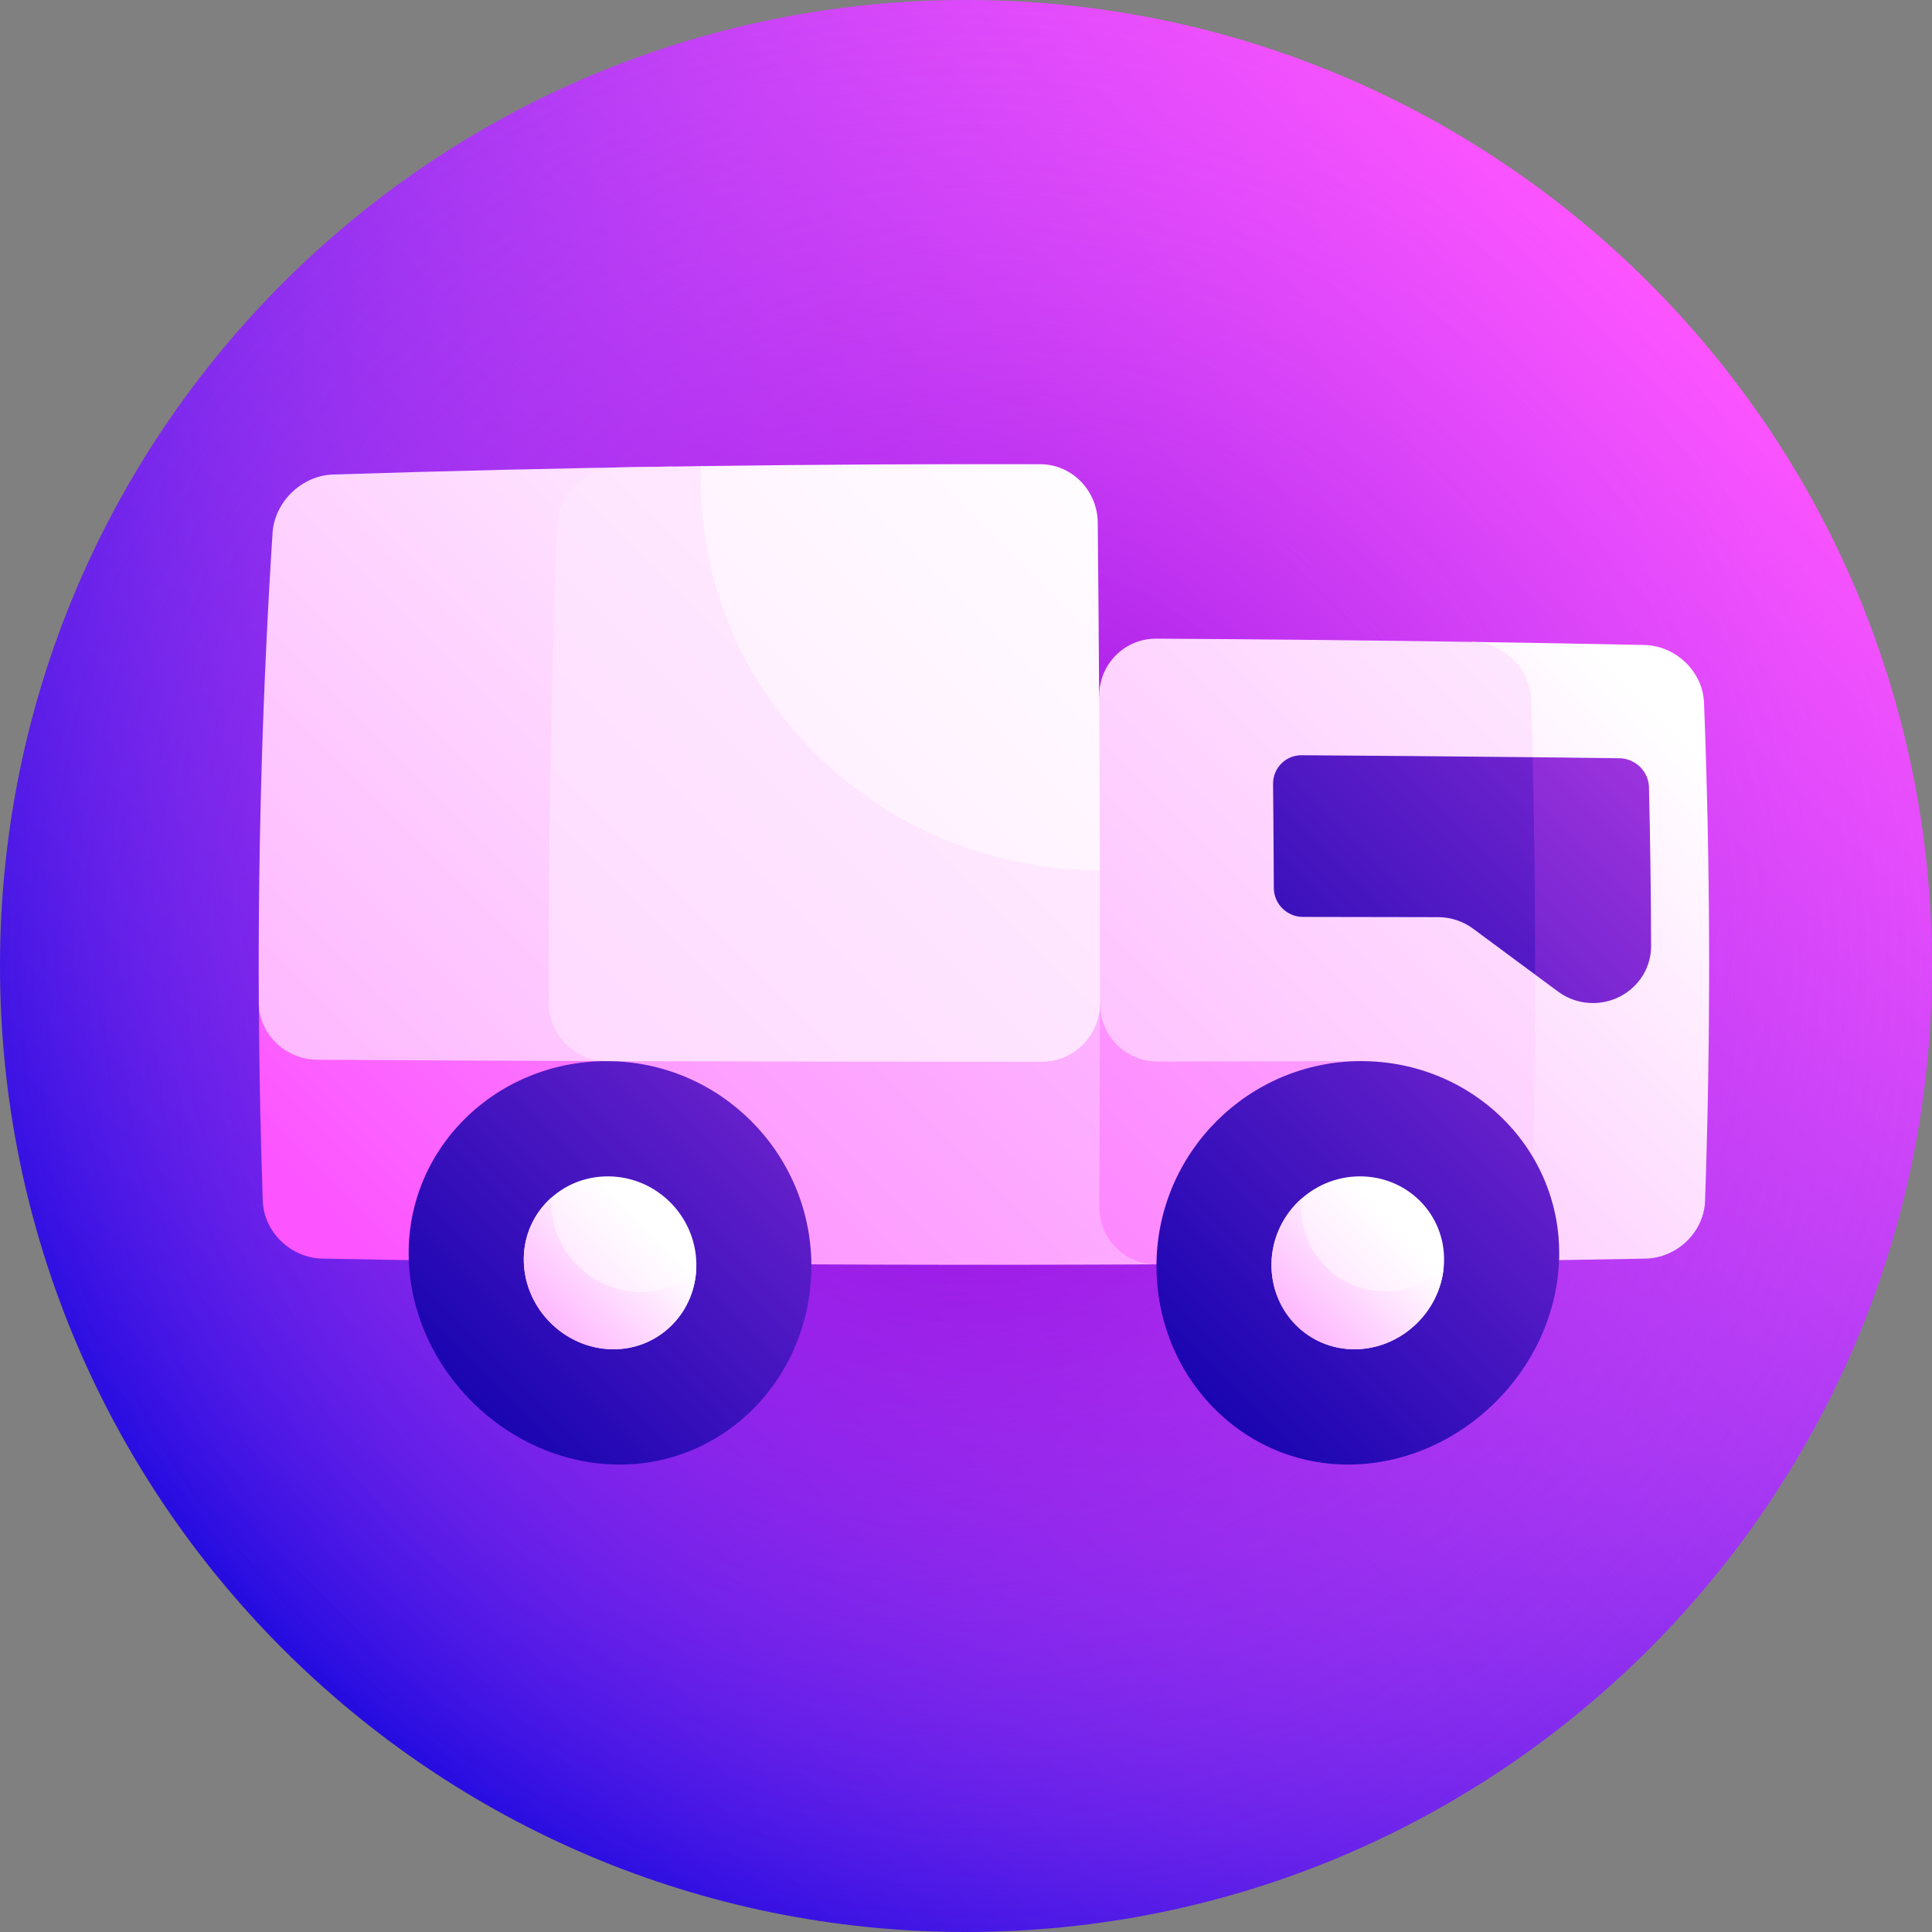 <svg width="130" height="130" viewBox="0 0 130 130" fill="none" xmlns="http://www.w3.org/2000/svg">
<rect x="0" y="0" width="130" height="130" fill="#808080" stroke="none"/>
<g clip-path="url(#clip0_2510_4621)">
<path d="M65 130C100.899 130 130 100.899 130 65C130 29.102 100.899 0 65 0C29.102 0 0 29.102 0 65C0 100.899 29.102 130 65 130Z" fill="url(#paint0_linear_2510_4621)"/>
<path d="M65 130C100.899 130 130 100.899 130 65C130 29.102 100.899 0 65 0C29.102 0 0 29.102 0 65C0 100.899 29.102 130 65 130Z" fill="url(#paint1_radial_2510_4621)"/>
<path d="M77.916 67.534C65.555 67.542 53.195 67.537 40.835 67.521C40.851 73.338 40.923 79.155 41.051 84.972C53.306 85.101 65.561 85.136 77.816 85.076C77.875 79.229 77.908 73.381 77.916 67.534Z" fill="url(#paint2_linear_2510_4621)"/>
<path d="M74.013 67.536C74.009 72.087 73.995 76.639 73.97 81.191C73.96 83.346 75.68 85.087 77.816 85.076C82.331 85.054 86.847 85.019 91.362 84.972C91.489 79.155 91.561 73.338 91.577 67.52C85.722 67.528 79.868 67.534 74.013 67.536Z" fill="url(#paint3_linear_2510_4621)"/>
<path d="M110.633 43.399C106.77 43.32 102.906 43.251 99.043 43.192C99.483 57.088 99.503 70.983 99.102 84.878C102.972 84.825 106.842 84.762 110.712 84.69C112.848 84.648 114.656 82.907 114.73 80.806C115.117 69.634 115.094 58.462 114.66 47.29C114.577 45.188 112.765 43.444 110.633 43.399Z" fill="url(#paint4_linear_2510_4621)"/>
<path d="M99.043 43.192C91.961 43.085 84.878 43.013 77.796 42.974C75.663 42.963 73.947 44.703 73.959 46.859L66.384 57.197L74.013 67.536C74.011 69.691 75.753 71.436 77.907 71.432C82.458 71.425 87.008 71.414 91.558 71.399C95.441 73.971 99.303 76.524 103.131 79.048C103.375 68.4 103.342 57.751 103.031 47.103C102.968 44.978 101.175 43.226 99.043 43.192Z" fill="url(#paint5_linear_2510_4621)"/>
<path d="M108.962 51.02C107.018 50.996 105.075 50.973 103.131 50.952C101.881 52.926 100.617 54.907 99.341 56.895C100.674 59.797 101.994 62.691 103.292 65.578C103.812 65.962 104.332 66.347 104.851 66.73C105.525 67.228 106.346 67.496 107.191 67.494C109.346 67.489 111.104 65.772 111.098 63.662C111.089 60.094 111.041 56.526 110.955 52.957C110.929 51.902 110.035 51.034 108.962 51.02Z" fill="url(#paint6_linear_2510_4621)"/>
<path d="M87.584 50.818C86.511 50.811 85.651 51.677 85.662 52.751C85.686 55.084 85.703 57.417 85.713 59.75C85.718 60.824 86.594 61.695 87.672 61.697C90.707 61.702 93.743 61.707 96.779 61.713C97.623 61.715 98.446 61.988 99.124 62.49C100.515 63.522 101.905 64.551 103.292 65.577C103.297 60.702 103.243 55.827 103.131 50.952C97.949 50.896 92.766 50.851 87.584 50.818Z" fill="url(#paint7_linear_2510_4621)"/>
<path d="M17.415 67.476C17.439 71.919 17.528 76.362 17.682 80.806C17.756 82.907 19.564 84.648 21.7 84.69C28.15 84.81 34.601 84.904 41.05 84.972C40.923 79.155 40.851 73.338 40.835 67.521C33.028 67.51 25.222 67.495 17.415 67.476Z" fill="url(#paint8_linear_2510_4621)"/>
<path d="M54.596 85.076C54.647 92.615 48.785 98.686 41.45 98.545C34.119 98.401 27.78 92.202 27.505 84.791C27.24 77.378 33.312 71.387 40.854 71.399C48.399 71.418 54.528 77.537 54.596 85.076Z" fill="url(#paint9_linear_2510_4621)"/>
<path d="M46.856 85.026C46.906 88.249 44.381 90.834 41.197 90.789C38.014 90.743 35.336 88.102 35.246 84.904C35.156 81.704 37.72 79.133 40.942 79.155C44.164 79.178 46.804 81.803 46.856 85.026Z" fill="url(#paint10_linear_2510_4621)"/>
<path d="M43.027 86.933C39.83 86.897 37.16 84.262 37.092 81.058C37.089 80.899 37.094 80.741 37.103 80.585C35.921 81.637 35.199 83.177 35.246 84.904C35.336 88.103 38.014 90.744 41.197 90.789C44.223 90.832 46.651 88.499 46.843 85.502C45.834 86.407 44.501 86.948 43.027 86.933Z" fill="url(#paint11_linear_2510_4621)"/>
<path d="M45.259 31.391C37.642 31.507 30.024 31.687 22.407 31.929C20.306 31.998 18.476 33.762 18.339 35.864C17.666 46.401 17.358 56.938 17.415 67.475C17.427 69.577 19.199 71.293 21.352 71.308C27.852 71.347 34.353 71.377 40.854 71.399C42.136 68.818 43.431 66.231 44.736 63.64C44.749 52.89 44.924 42.141 45.259 31.391Z" fill="url(#paint12_linear_2510_4621)"/>
<path d="M104.907 84.791C104.632 92.203 98.293 98.4 90.962 98.545C83.628 98.685 77.765 92.616 77.816 85.076C77.883 77.536 84.013 71.418 91.558 71.399C99.1 71.387 105.172 77.378 104.907 84.791Z" fill="url(#paint13_linear_2510_4621)"/>
<path d="M97.167 84.904C97.076 88.103 94.398 90.744 91.215 90.789C88.031 90.834 85.506 88.249 85.556 85.026C85.609 81.803 88.248 79.177 91.471 79.155C94.692 79.133 97.256 81.705 97.167 84.904Z" fill="url(#paint14_linear_2510_4621)"/>
<path d="M93.248 86.888C90.051 86.93 87.512 84.344 87.556 81.124C87.559 80.964 87.57 80.805 87.584 80.649C86.365 81.724 85.585 83.289 85.556 85.026C85.506 88.249 88.032 90.834 91.215 90.789C94.24 90.746 96.806 88.358 97.133 85.377C96.083 86.298 94.722 86.87 93.248 86.888Z" fill="url(#paint15_linear_2510_4621)"/>
<path d="M47.163 31.364C45.259 31.39 43.355 31.42 41.45 31.455C39.349 31.493 37.569 33.262 37.486 35.398C37.082 46.104 36.897 56.809 36.931 67.515C36.938 69.651 38.7 71.391 40.854 71.399C50.605 71.431 60.355 71.445 70.106 71.44C72.26 71.439 74.01 69.69 74.012 67.536C74.015 64.545 74.013 61.553 74.007 58.563C64.886 49.45 55.793 40.314 47.163 31.364Z" fill="url(#paint16_linear_2510_4621)"/>
<path d="M70.015 31.237C62.398 31.216 54.78 31.258 47.163 31.364C46.678 46.377 58.905 58.531 74.007 58.563C73.99 50.76 73.943 42.957 73.865 35.154C73.841 33 72.116 31.243 70.015 31.237Z" fill="url(#paint17_linear_2510_4621)"/>
</g>
<defs>
<linearGradient id="paint0_linear_2510_4621" x1="19.038" y1="110.962" x2="110.962" y2="19.038" gradientUnits="userSpaceOnUse">
<stop stop-color="#230BE0"/>
<stop offset="1" stop-color="#FC54FF"/>
</linearGradient>
<radialGradient id="paint1_radial_2510_4621" cx="0" cy="0" r="1" gradientUnits="userSpaceOnUse" gradientTransform="translate(65 65) scale(65.66)">
<stop stop-color="#8D00DB"/>
<stop offset="1" stop-color="#FC54FF" stop-opacity="0"/>
</radialGradient>
<linearGradient id="paint2_linear_2510_4621" x1="0.407" y1="135.217" x2="128.933" y2="6.691" gradientUnits="userSpaceOnUse">
<stop stop-color="#FC54FF"/>
<stop offset="0.406" stop-color="#FD9BFF"/>
<stop offset="1" stop-color="white"/>
</linearGradient>
<linearGradient id="paint3_linear_2510_4621" x1="39.605" y1="119.336" x2="158.893" y2="0.048" gradientUnits="userSpaceOnUse">
<stop stop-color="#FC54FF"/>
<stop offset="0.406" stop-color="#FD9BFF"/>
<stop offset="1" stop-color="white"/>
</linearGradient>
<linearGradient id="paint4_linear_2510_4621" x1="32.697" y1="136.928" x2="116.691" y2="52.934" gradientUnits="userSpaceOnUse">
<stop stop-color="#FC54FF"/>
<stop offset="0.406" stop-color="#FD9BFF"/>
<stop offset="1" stop-color="white"/>
</linearGradient>
<linearGradient id="paint5_linear_2510_4621" x1="-7.254" y1="157.933" x2="123.567" y2="27.111" gradientUnits="userSpaceOnUse">
<stop stop-color="#FC54FF"/>
<stop offset="0.406" stop-color="#FD9BFF"/>
<stop offset="1" stop-color="white"/>
</linearGradient>
<linearGradient id="paint6_linear_2510_4621" x1="77.743" y1="87.459" x2="136.815" y2="28.387" gradientUnits="userSpaceOnUse">
<stop stop-color="#1805B0"/>
<stop offset="1" stop-color="#FC54FF"/>
</linearGradient>
<linearGradient id="paint7_linear_2510_4621" x1="80.049" y1="73.184" x2="139.664" y2="13.569" gradientUnits="userSpaceOnUse">
<stop stop-color="#1805B0"/>
<stop offset="1" stop-color="#FC54FF"/>
</linearGradient>
<linearGradient id="paint8_linear_2510_4621" x1="22.656" y1="82.8" x2="99.771" y2="5.686" gradientUnits="userSpaceOnUse">
<stop stop-color="#FC54FF"/>
<stop offset="0.406" stop-color="#FD9BFF"/>
<stop offset="1" stop-color="white"/>
</linearGradient>
<linearGradient id="paint9_linear_2510_4621" x1="31.409" y1="94.615" x2="88.608" y2="37.416" gradientUnits="userSpaceOnUse">
<stop stop-color="#1805B0"/>
<stop offset="1" stop-color="#FC54FF"/>
</linearGradient>
<linearGradient id="paint10_linear_2510_4621" x1="13.269" y1="112.753" x2="43.469" y2="82.553" gradientUnits="userSpaceOnUse">
<stop stop-color="#FC54FF"/>
<stop offset="0.406" stop-color="#FD9BFF"/>
<stop offset="1" stop-color="white"/>
</linearGradient>
<linearGradient id="paint11_linear_2510_4621" x1="28.355" y1="97.668" x2="43.368" y2="82.655" gradientUnits="userSpaceOnUse">
<stop stop-color="#FC54FF"/>
<stop offset="0.406" stop-color="#FD9BFF"/>
<stop offset="1" stop-color="white"/>
</linearGradient>
<linearGradient id="paint12_linear_2510_4621" x1="-55.282" y1="137.794" x2="66.383" y2="16.128" gradientUnits="userSpaceOnUse">
<stop stop-color="#FC54FF"/>
<stop offset="0.406" stop-color="#FD9BFF"/>
<stop offset="1" stop-color="white"/>
</linearGradient>
<linearGradient id="paint13_linear_2510_4621" x1="81.2" y1="94.937" x2="140.295" y2="35.842" gradientUnits="userSpaceOnUse">
<stop stop-color="#1805B0"/>
<stop offset="1" stop-color="#FC54FF"/>
</linearGradient>
<linearGradient id="paint14_linear_2510_4621" x1="62.624" y1="113.674" x2="93.823" y2="82.474" gradientUnits="userSpaceOnUse">
<stop stop-color="#FC54FF"/>
<stop offset="0.406" stop-color="#FD9BFF"/>
<stop offset="1" stop-color="white"/>
</linearGradient>
<linearGradient id="paint15_linear_2510_4621" x1="78.231" y1="98.067" x2="93.703" y2="82.595" gradientUnits="userSpaceOnUse">
<stop stop-color="#FC54FF"/>
<stop offset="0.406" stop-color="#FD9BFF"/>
<stop offset="1" stop-color="white"/>
</linearGradient>
<linearGradient id="paint16_linear_2510_4621" x1="-185" y1="292.257" x2="99.673" y2="7.584" gradientUnits="userSpaceOnUse">
<stop stop-color="#FC54FF"/>
<stop offset="0.406" stop-color="#FD9BFF"/>
<stop offset="1" stop-color="white"/>
</linearGradient>
<linearGradient id="paint17_linear_2510_4621" x1="-194.099" y1="299.647" x2="77.114" y2="28.434" gradientUnits="userSpaceOnUse">
<stop stop-color="#FC54FF"/>
<stop offset="0.406" stop-color="#FD9BFF"/>
<stop offset="1" stop-color="white"/>
</linearGradient>
<clipPath id="clip0_2510_4621">
<rect width="130" height="130" fill="white"/>
</clipPath>
</defs>
</svg>
